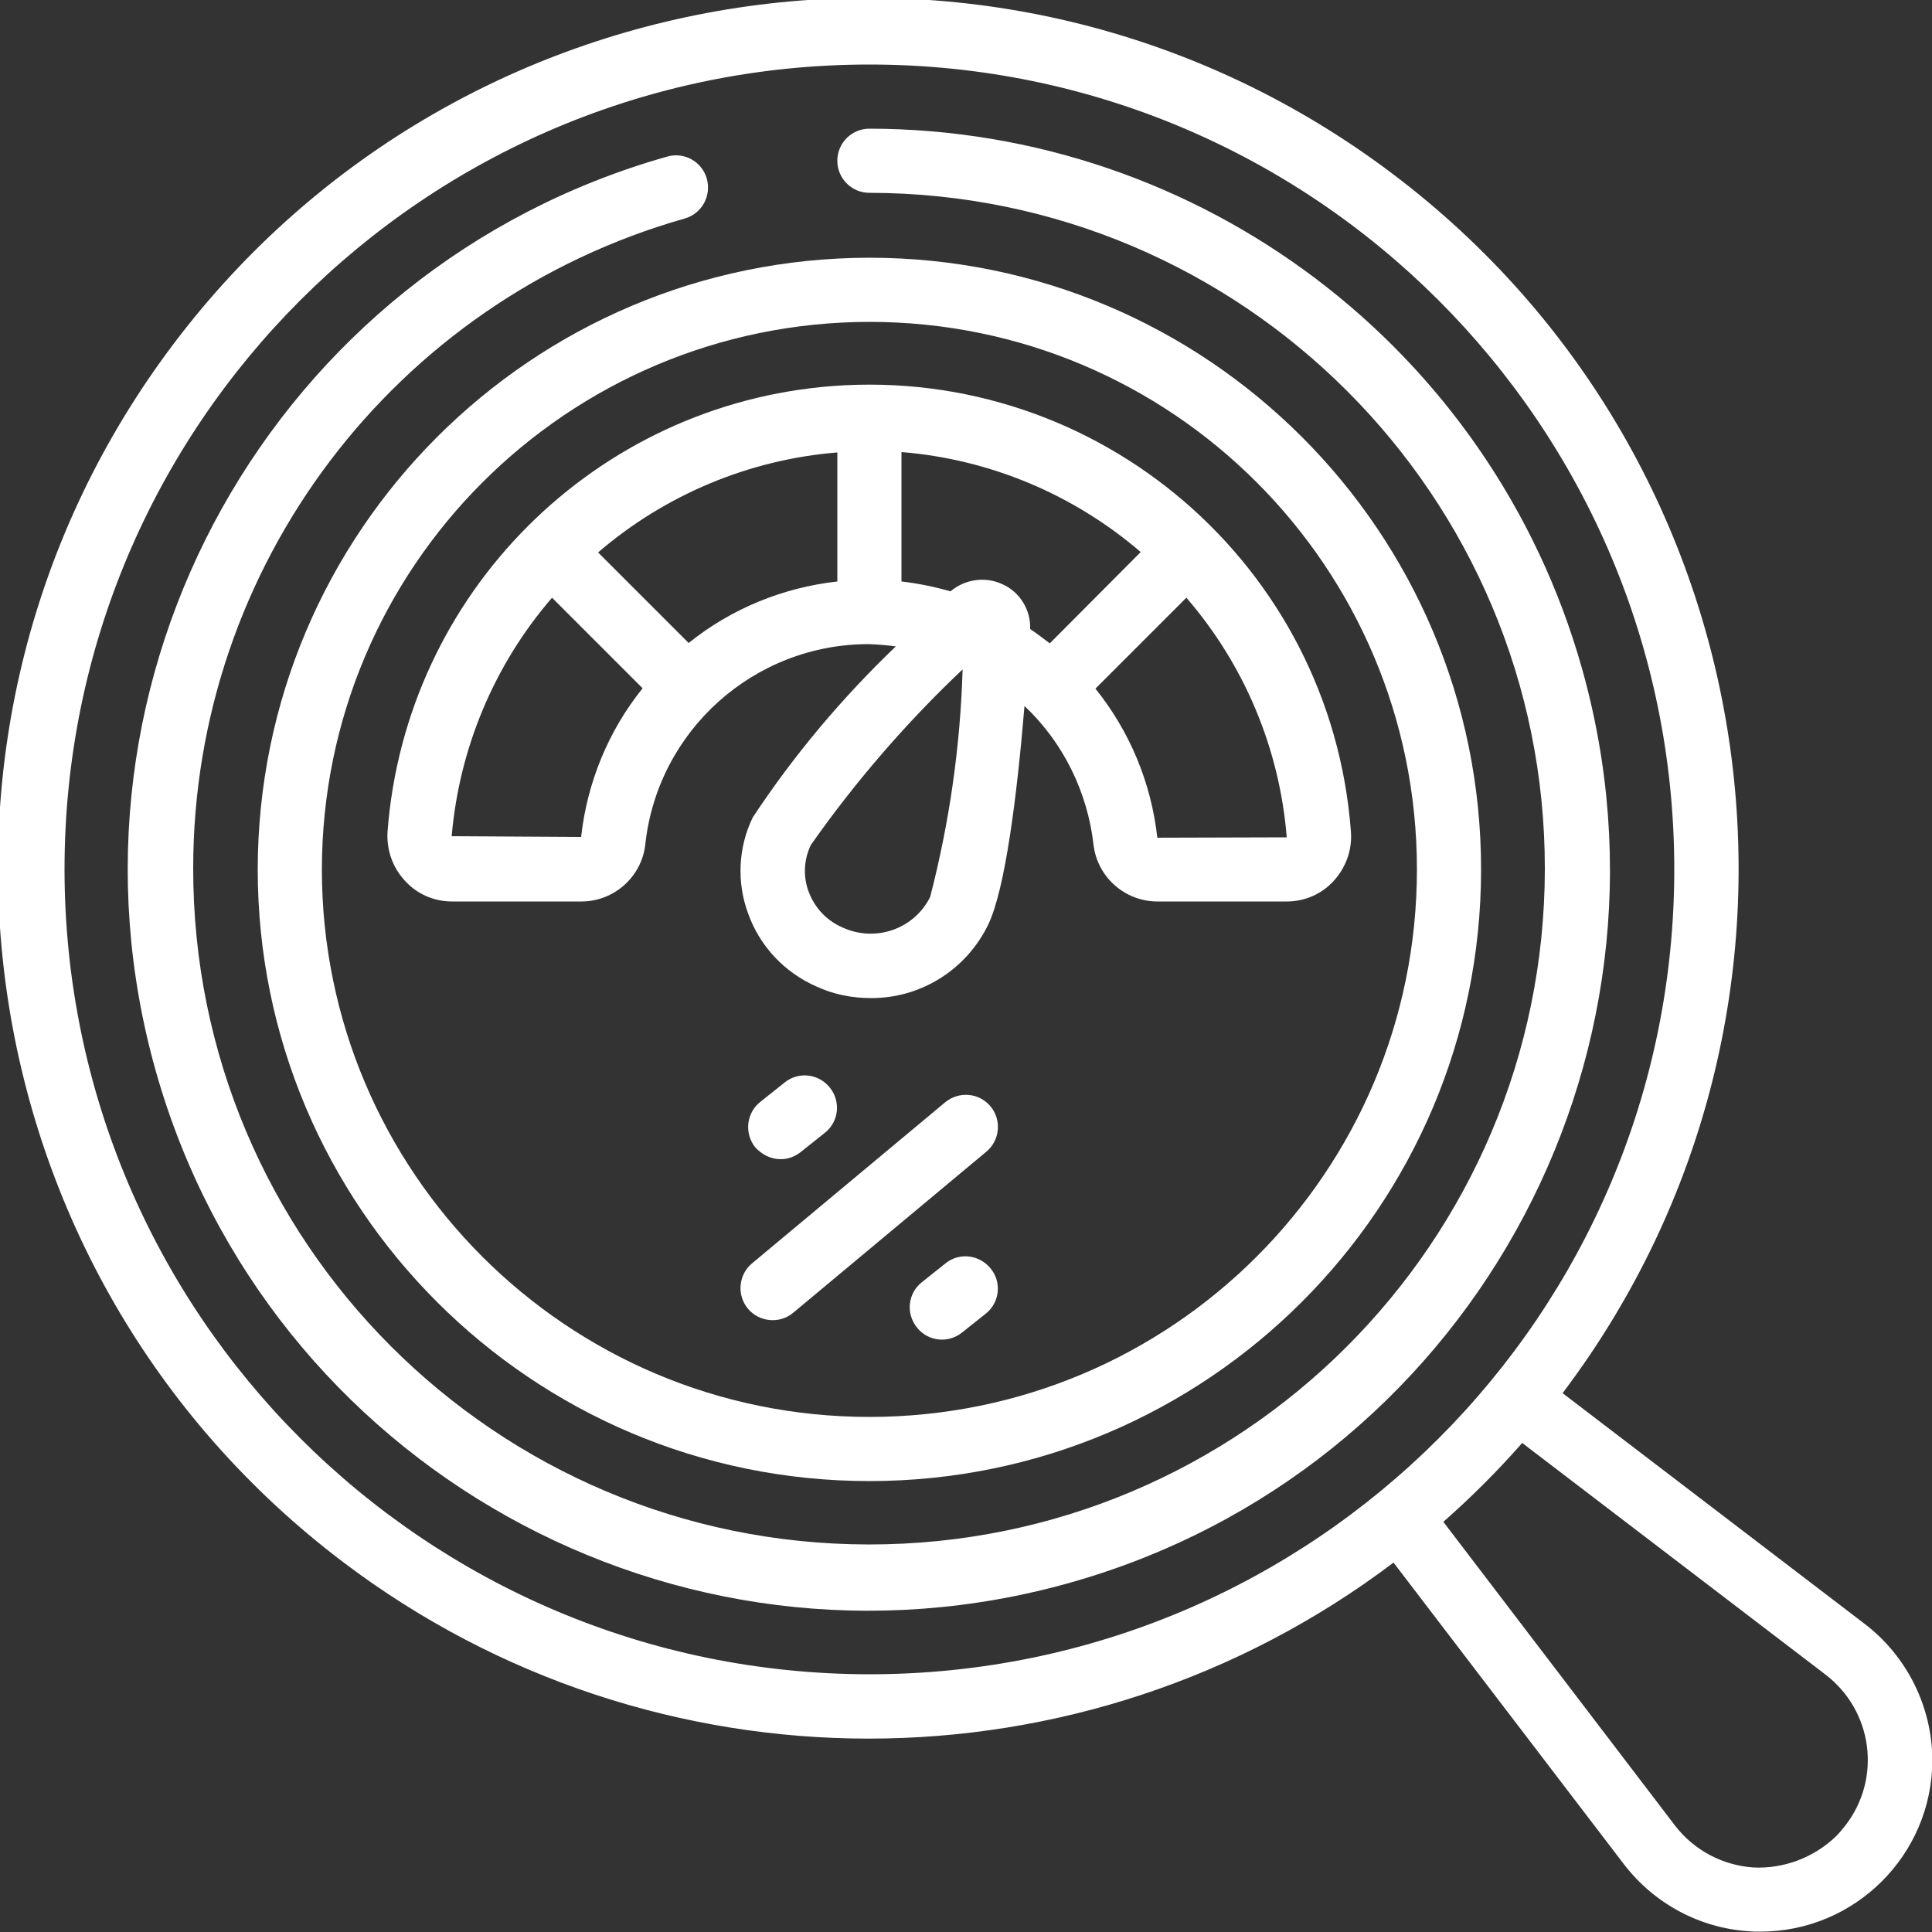 <svg xmlns="http://www.w3.org/2000/svg" xmlns:xlink="http://www.w3.org/1999/xlink" id="Icons" x="0px" y="0px" viewBox="0 0 512 512" style="enable-background:new 0 0 512 512;" xml:space="preserve"><rect x="0" y="0" width="512" height="512" fill="#333333" stroke="none"/><style type="text/css">	.st0{fill:#FFFFFF;}</style><path class="st0" d="M68.3,230.4c0,89.5,72.6,162.1,162.1,162.1s162.1-72.6,162.1-162.1S319.9,68.3,230.4,68.3 C140.9,68.4,68.4,140.9,68.3,230.4z M230.4,85.3c80.1,0,145.1,64.9,145.1,145.1s-64.9,145.1-145.1,145.1S85.3,310.5,85.3,230.4 C85.4,150.3,150.3,85.4,230.4,85.3z"></path><path class="st0" d="M107.4,233.5c3.2,3.5,7.7,5.4,12.4,5.4h34.3c8.6,0,15.9-6.5,16.9-15c3.2-30.3,28.9-53.3,59.4-53.2 c2.4,0.1,4.7,0.3,7,0.6c-14.3,13.7-27,28.8-37.9,45.3c-3.9,8-4.3,17.3-1.2,25.6c3.1,8.6,9.6,15.5,18,19.2c4.5,2.1,9.4,3.1,14.4,3.1 c13.3,0.1,25.4-7.5,31.2-19.5c4.5-9.4,7.6-33.9,9.6-57.9c10.3,9.7,16.7,22.8,18.3,36.8c1,8.5,8.3,15,16.9,15H341 c4.7,0,9.2-1.9,12.4-5.4c3.3-3.6,5-8.3,4.6-13.2c-5.3-70.5-66.8-123.3-137.3-118c-63.1,4.8-113.2,55-118,118.1 C102.4,225.3,104.1,230,107.4,233.5z M278.2,170.5c-1.7-1.3-3.4-2.6-5.2-3.8c0.2-5.1-2.8-9.9-7.4-11.9c-4.5-2.1-9.9-1.3-13.7,1.9 c-4.3-1.2-8.6-2.1-13-2.6v-34.3c23.4,1.9,45.6,11.2,63.4,26.5L278.2,170.5z M221.9,154.1c-14.4,1.6-28.1,7.2-39.4,16.3l-24-24 c17.8-15.3,40-24.6,63.4-26.5V154.1z M246.5,237.7c-4.2,8.5-14.5,12.1-23.2,8.1c-4.2-1.8-7.4-5.2-9-9.5c-1.5-4-1.3-8.5,0.6-12.4 c11.8-16.8,25.3-32.4,40.2-46.5C254.5,197.8,251.6,218,246.5,237.7L246.5,237.7z M306.7,222c-1.6-14.5-7.3-28.2-16.4-39.5l24.1-24.1 c15.4,17.8,24.7,40,26.6,63.5L306.7,222z M146.3,158.4l24,24c-9.1,11.3-14.7,25-16.3,39.4l-34.3-0.2 C121.7,198.3,131,176.1,146.3,158.4z"></path><path class="st0" d="M494.1,430.3l-80-61.1c76.8-101.7,56.7-246.3-45-323.1S122.9-10.6,46.1,91s-56.7,246.3,45,323.1 c82.3,62.2,195.9,62.2,278.2,0l61.1,80c8,10.4,20.1,16.9,33.1,17.7c1,0.1,2,0.1,3,0.1c25.1,0,45.5-20.3,45.6-45.4c0,0,0-0.1,0-0.1 C512,452.3,505.4,438.9,494.1,430.3z M17.1,230.4c0-117.8,95.5-213.3,213.3-213.3s213.3,95.5,213.3,213.3s-95.5,213.3-213.3,213.3 C112.6,443.6,17.2,348.2,17.1,230.4z M486.6,486.6c-5.9,5.7-13.9,8.7-22,8.3c-8.2-0.6-15.7-4.6-20.7-11.1l-61.4-80.5 c7.4-6.5,14.4-13.5,20.9-20.9l80.4,61.4c12.5,9.6,14.9,27.4,5.3,39.9C488.3,484.7,487.5,485.7,486.6,486.6L486.6,486.6z"></path><path class="st0" d="M230.4,34.1c-4.7,0-8.5,3.8-8.5,8.5s3.8,8.5,8.5,8.5c98.9,0.1,179.1,80.3,179,179.2 c-0.1,98.9-80.3,179.1-179.2,179s-179.1-80.3-179-179.2c0-80.1,53.3-150.4,130.3-172.2c4.5-1.3,7.1-6,5.8-10.6 c-1.3-4.5-6-7.1-10.5-5.8c-104.3,29.5-165,138-135.5,242.4s138,165,242.4,135.5s165-138,135.5-242.4 C395.3,92.5,318.2,34.2,230.4,34.1z"></path><path class="st0" d="M250.5,292.1l-51.2,42.7c-3.6,3-4.1,8.4-1.1,12c3,3.6,8.4,4.1,12,1.1l51.2-42.7c3.6-3,4.1-8.4,1.1-12 S254.2,289.1,250.5,292.1z"></path><path class="st0" d="M206.9,307.2c1.9,0,3.8-0.7,5.3-1.9l6.4-5.1c3.7-2.9,4.3-8.3,1.3-12s-8.3-4.3-12-1.3l-6.4,5.1 c-3.7,2.9-4.3,8.3-1.4,12C201.9,306,204.3,307.2,206.9,307.2z"></path><path class="st0" d="M250.7,334.7l-6.4,5.1c-3.7,2.9-4.3,8.3-1.3,12c2.9,3.7,8.3,4.3,12,1.3l0,0l6.4-5.1c3.6-3,4.1-8.4,1-12 C259.4,332.5,254.3,331.9,250.7,334.7L250.7,334.7z"></path></svg>